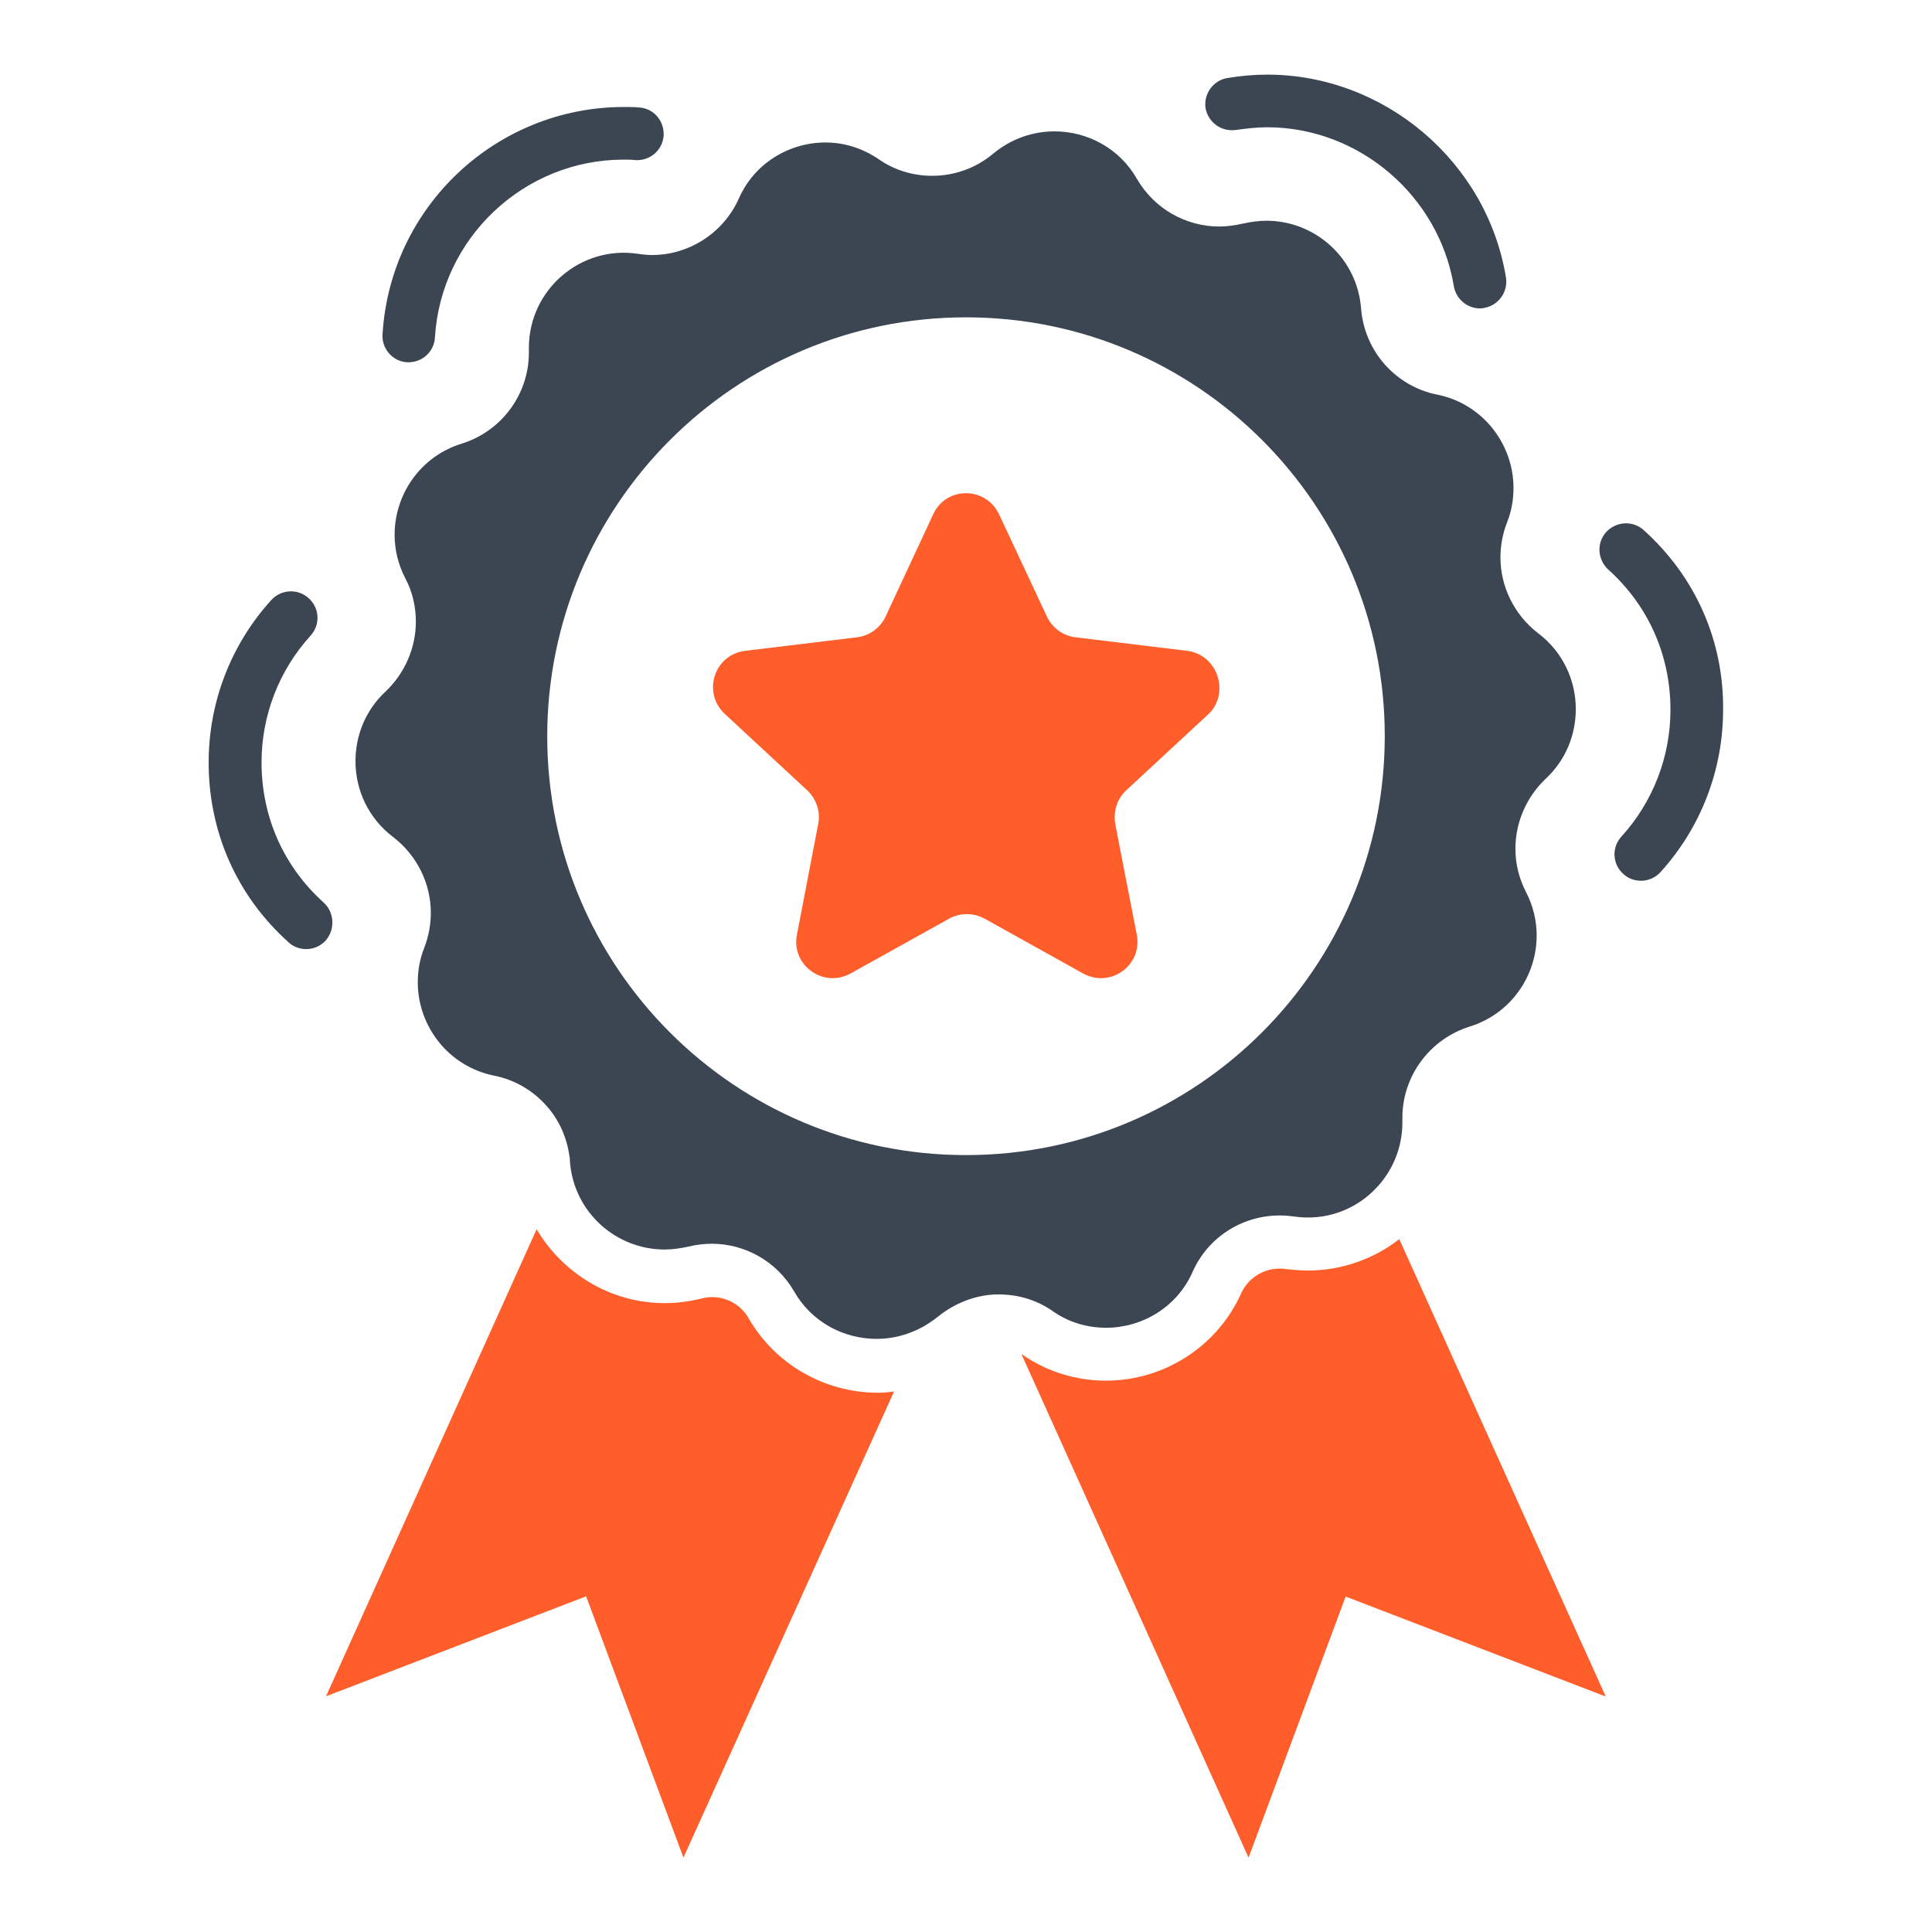 <?xml version="1.0" encoding="UTF-8"?> <svg xmlns="http://www.w3.org/2000/svg" xmlns:xlink="http://www.w3.org/1999/xlink" version="1.1" id="Layer_1" x="0px" y="0px" viewBox="0 0 800 800" style="enable-background:new 0 0 800 800;" xml:space="preserve"> <style type="text/css"> .st0{fill:#3B4652;} .st1{fill:#FF5E2B;} </style> <g> <path class="st0" d="M680.6,219.5c-4.5-4.1-11.4-3.6-15.5,0.8c-4.1,4.5-3.6,11.4,0.8,15.5c16.7,15,25.8,35.6,25.8,58.1 c0,19.4-7.2,38.1-20.3,52.5c-4.1,4.5-3.8,11.4,0.8,15.5c2,1.9,4.7,2.8,7.3,2.8c3,0,5.9-1.2,8.1-3.6c16.7-18.4,25.9-42.3,25.9-67.2 C713.8,265.2,701.9,238.6,680.6,219.5z"></path> <path class="st0" d="M511.9,53.8c4.2-0.6,8.6-1.1,12.8-1.1c38,0,71.1,28.3,77.3,65.8c0.9,5.3,5.5,9.2,10.8,9.2c0.6,0,1.2,0,1.7-0.2 c5.9-0.9,10-6.6,9.1-12.5c-7.8-48-50.3-84.1-98.9-84.1c-5.5,0-10.9,0.5-16.4,1.4c-5.9,0.9-10,6.6-9.1,12.5 C500.3,50.8,505.9,54.7,511.9,53.8z"></path> <path class="st0" d="M168.6,150c0.2,0,0.5,0,0.6,0c5.8,0,10.6-4.5,10.9-10.3c2.5-41.2,36.9-73.6,78.1-73.6c1.6,0,3.3,0,5,0.2 c6.1,0.3,11.2-4.2,11.6-10.2c0.3-6.1-4.2-11.3-10.2-11.6c-2-0.2-4.2-0.2-6.2-0.2c-53,0-96.9,41.4-100,94.2 C158,144.5,162.7,149.7,168.6,150z"></path> <path class="st0" d="M134.1,373.8c-16.7-15-25.8-35.6-25.8-58.1c0-19.4,7.2-38.1,20.3-52.5c4.1-4.5,3.8-11.4-0.8-15.5 c-4.5-4.1-11.4-3.7-15.5,0.8c-16.7,18.4-25.9,42.3-25.9,67.2c0,28.9,11.7,55.3,33.1,74.5c2,1.9,4.7,2.8,7.3,2.8 c3,0,5.9-1.2,8.1-3.6C138.9,384.7,138.4,377.8,134.1,373.8z"></path> <path class="st0" d="M458,549.8c14.8,0,29.4-8.4,35.9-23.3c7.2-16.1,24.2-25.3,41.7-22.8c13.3,2,25.8-2.8,34.2-11.7 c6.7-7,10.9-16.6,10.9-27.2c0-0.3,0-0.6,0-1.1c0-0.3,0-0.6,0-0.9c0-17.2,11.3-32.5,27.8-37.7c17.2-5.3,27.8-21.1,27.8-37.7 c0-6.1-1.4-12.2-4.4-18c-3-5.8-4.4-11.9-4.4-18c0-10.6,4.4-21.2,12.5-28.9c8.4-7.8,12.5-18.3,12.5-28.9c0-11.9-5.3-23.6-15.6-31.4 c-10-7.7-15.6-19.4-15.6-31.4c0-4.8,0.9-9.7,2.7-14.4c1.9-4.7,2.7-9.5,2.7-14.4c0-18.1-12.7-34.8-31.6-38.6 c-8.6-1.7-16.1-6.2-21.7-12.5s-9.1-14.4-9.8-23.1c-1.6-21.1-19.2-36.4-39.2-36.4c-3.3,0-6.6,0.5-9.8,1.2s-6.6,1.2-9.7,1.2 c-13.8,0-26.9-7.3-34.1-19.7c-7.3-12.8-20.6-19.7-34.2-19.7c-8.9,0-17.8,3-25.3,9.2c-7.3,6.1-16.2,9.2-25.3,9.2 c-7.7,0-15.5-2.2-22.2-6.9c-6.9-4.7-14.5-6.9-22-6.9c-14.8,0-29.4,8.4-35.9,23.3c-6.4,14.2-20.6,23.3-35.9,23.3 c-1.9,0-3.9-0.2-5.8-0.5c-23.9-3.6-45.2,15-45.2,38.9c0,0.3,0,0.6,0,1.1c0,0.3,0,0.6,0,0.9c0,17.2-11.2,32.5-27.8,37.7 c-17.2,5.3-27.8,21.1-27.8,37.7c0,6.1,1.4,12.2,4.4,18c3,5.6,4.4,11.9,4.4,18c0,10.6-4.4,21.2-12.5,28.9 c-8.4,7.8-12.5,18.3-12.5,28.9c0,11.9,5.3,23.6,15.6,31.4c10,7.7,15.6,19.4,15.6,31.4c0,4.8-0.9,9.7-2.7,14.4 c-1.9,4.7-2.7,9.5-2.7,14.4c0,18.1,12.7,34.8,31.6,38.6c8.6,1.7,16.1,6.2,21.7,12.5c5.2,5.8,8.4,13,9.5,20.9 c0.2,0.8,0.2,1.4,0.2,2.2c1.6,21.1,19.2,36.4,39.2,36.4c3.3,0,6.6-0.5,9.8-1.2c3.3-0.8,6.6-1.2,9.7-1.2c13.8,0,26.9,7.3,34.1,19.7 c7.3,12.8,20.6,19.7,34.2,19.7c6.4,0,12.8-1.6,18.8-4.8c2.2-1.2,4.4-2.7,6.6-4.4c6.9-5.6,15.2-8.8,23.6-9.2c0.6,0,1.2,0,1.7,0 c7.7,0,15.5,2.2,22.2,6.9C442.7,547.7,450.5,549.8,458,549.8z M400,478.3c-95.8,0-173.4-77.7-173.4-173.4S304.2,131.4,400,131.4 s173.4,77.7,173.4,173.4S495.8,478.3,400,478.3z"></path> <path class="st1" d="M491.6,269.5l-46.2-5.6c-5.2-0.6-9.7-3.9-11.9-8.6L413.7,213c-5.5-11.7-22-11.7-27.3,0l-19.7,42.3 c-2.2,4.7-6.7,8-11.9,8.6l-46.3,5.6c-12.8,1.6-17.8,17.3-8.4,26.1l34.2,31.7c3.8,3.6,5.5,8.9,4.5,13.9L330,387 c-2.5,12.7,10.9,22.3,22.2,16.1l40.8-22.7c4.5-2.5,10.2-2.5,14.7,0l40.8,22.7c11.3,6.2,24.7-3.4,22.2-16.1l-8.9-45.8 c-0.9-5.2,0.8-10.5,4.5-13.9l34.2-31.7C509.4,286.9,504.2,271.1,491.6,269.5z"></path> <path class="st1" d="M310,545.9c-3.1-5.5-8.9-8.8-15.2-8.8c-1.4,0-2.8,0.2-4.4,0.6c-4.8,1.2-10,1.9-15.2,1.9 c-22.3,0-42.2-12.3-53-30.6l-87.2,193.4l107.7-41.4L283,769.2l87.2-193c-2.3,0.3-4.5,0.5-6.9,0.5 C341.2,576.6,320.9,564.8,310,545.9z"></path> <path class="st1" d="M541.6,526.1c-3,0-6.1-0.3-9.1-0.6c-0.9-0.2-1.7-0.2-2.7-0.2c-6.9,0-13.1,4.1-15.9,10.3 c-9.8,21.9-31.9,36.1-55.9,36.1c-12.3,0-24.2-3.6-34.4-10.6c-0.2-0.2-0.5-0.3-0.6-0.3L517,769.2l40.2-108.1l107.7,41.4l-85.5-189.4 C568.8,521.4,555.3,526.1,541.6,526.1z"></path> </g> </svg> 